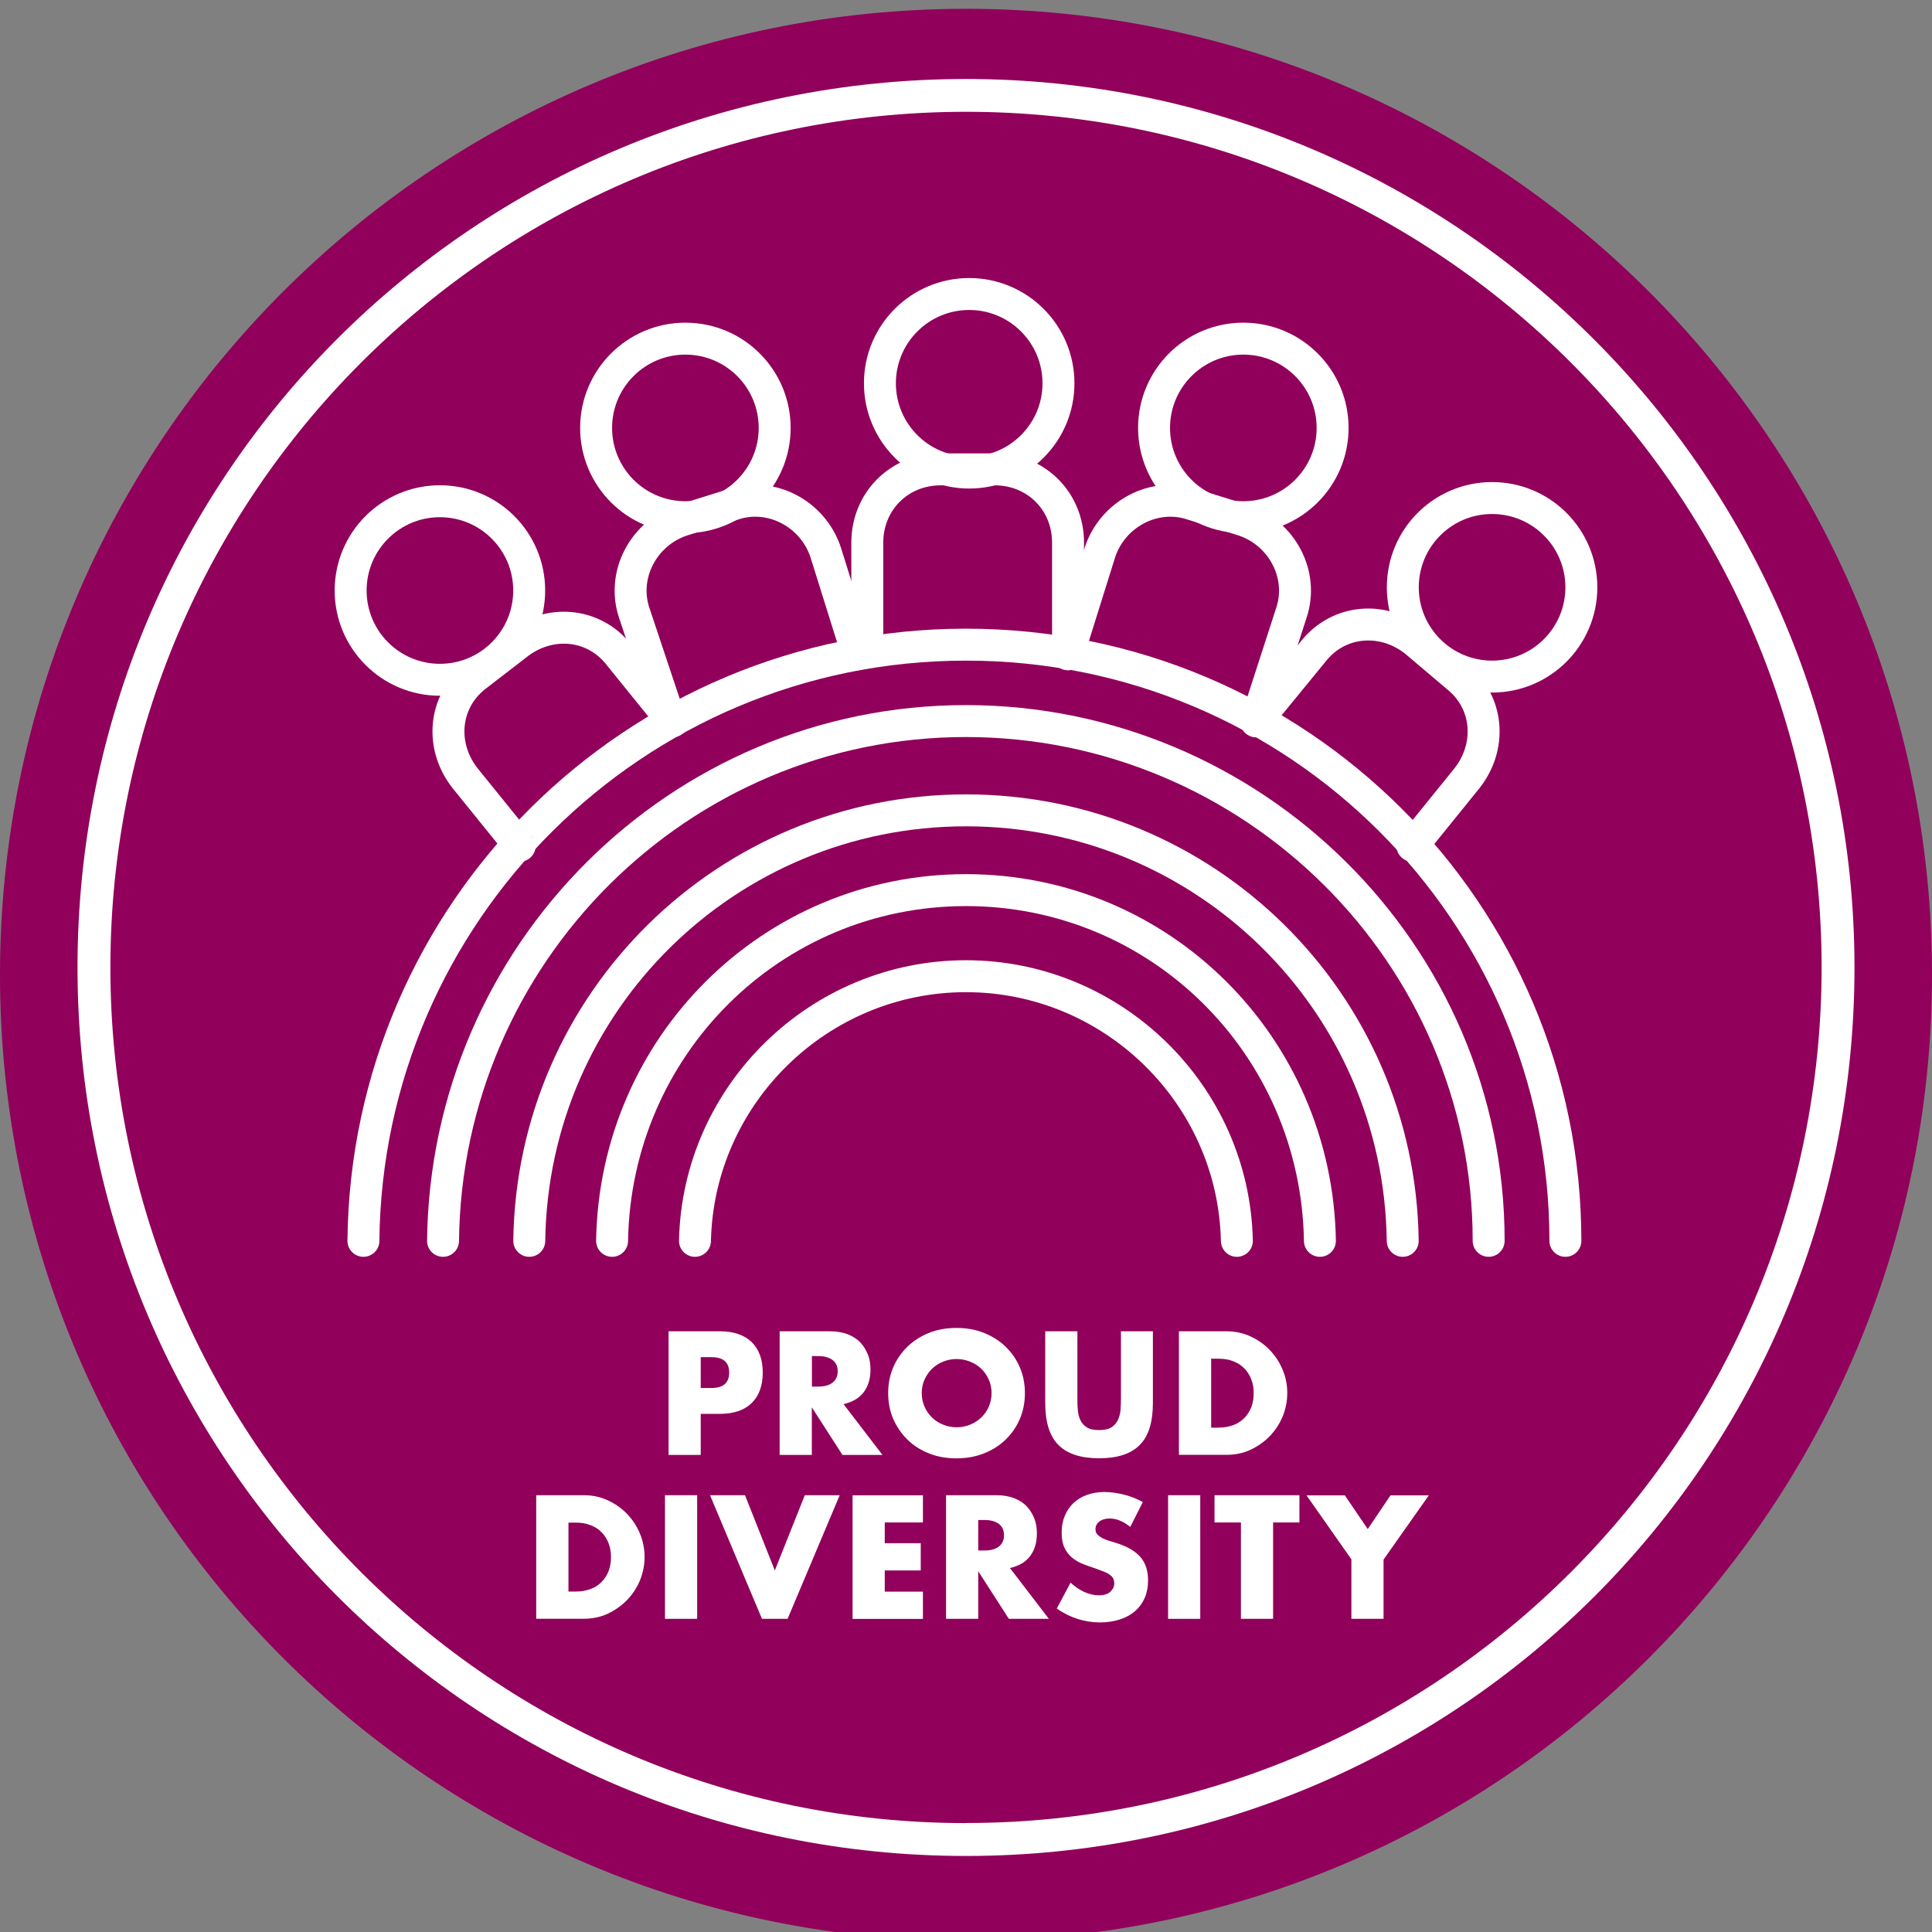 <?xml version="1.0" encoding="UTF-8"?>
<svg id="Layer_1" data-name="Layer 1" xmlns="http://www.w3.org/2000/svg" viewBox="0 0 248 248">
  <rect x="0" y="0" width="248" height="248" fill="#808080" stroke="none"/>
  <defs>
    <style>
      .cls-1 {
        fill: #fff;
      }

      .cls-2 {
        fill: none;
        stroke: #fff;
        stroke-linecap: round;
        stroke-linejoin: round;
        stroke-width: 4.1px;
      }

      .cls-3 {
        fill: #91005b;
      }
    </style>
  </defs>
  <path class="cls-3" d="M124,249.13c68.48,0,124-55.52,124-124S192.48,1.13,124,1.13,0,56.65,0,125.13s55.52,124,124,124"/>
  <g>
    <g id="Layer_1-2" data-name="Layer 1-2">
      <path class="cls-1" d="M124,10.14C60.87,10.14,9.95,61.05,9.95,124.19s50.91,114.05,114.05,114.05,114.05-50.91,114.05-114.05h0c0-62.7-50.93-114.05-114.05-114.05ZM124,234.02c-60.59,0-109.83-49.23-109.83-109.83S63.39,14.35,124,14.35s109.83,49.23,109.83,109.83h0c0,60.59-49.23,109.83-109.83,109.83Z"/>
    </g>
    <g>
      <path class="cls-2" d="M46.65,159.28c.41-42.16,34.78-76.53,77.35-76.53s76.94,34.38,76.94,76.53"/>
      <path class="cls-2" d="M56.87,159.28c.41-36.83,30.29-66.72,67.11-66.72s67.11,29.87,67.11,66.72"/>
      <path class="cls-2" d="M67.94,159.28c.41-30.7,25.38-55.26,56.06-55.26s55.65,24.56,56.06,55.26"/>
      <path class="cls-2" d="M78.57,159.28c.41-24.97,20.46-45.02,45.43-45.02s45.02,20.05,45.43,45.02"/>
      <path class="cls-2" d="M89.21,159.28c.41-18.83,15.97-33.97,34.78-33.97s34.38,15.14,34.78,33.97"/>
      <circle class="cls-2" cx="124.41" cy="49.2" r="11.46"/>
      <path class="cls-2" d="M137.1,83.98v-14.32c0-5.32-4.1-9.41-9.41-9.41h-6.95c-5.32,0-9.41,4.1-9.41,9.41v13.92"/>
      <circle class="cls-2" cx="56.47" cy="75.8" r="11.46"/>
      <path class="cls-2" d="M86.35,92.58l-6.95-8.59c-3.27-4.1-9-4.51-13.1-1.22l-5.32,4.1c-4.1,3.27-4.51,9-1.22,13.1l6.95,8.59"/>
      <circle class="cls-2" cx="87.98" cy="54.93" r="11.46"/>
      <path class="cls-2" d="M110.08,83.98l-4.1-13.1c-1.63-4.9-6.95-7.78-11.87-6.14l-6.56,2.05c-4.9,1.63-7.78,6.95-6.14,11.87l4.51,13.51"/>
      <circle class="cls-2" cx="191.53" cy="75.39" r="11.46"/>
      <path class="cls-2" d="M161.24,92.58l7.37-9c3.27-4.1,9-4.51,13.1-1.22l5.32,4.51c4.1,3.27,4.51,9,1.22,13.1l-6.95,8.59"/>
      <circle class="cls-2" cx="159.6" cy="54.93" r="11.46"/>
      <path class="cls-2" d="M137.1,83.98l4.1-13.1c1.63-4.9,6.95-7.78,11.87-6.14l6.56,2.05c4.9,1.63,7.78,6.95,6.14,11.87l-4.51,13.92"/>
    </g>
    <g>
      <path class="cls-1" d="M89.95,186.76h-4.13v-15.87h6.57c1.78,0,3.14.46,4.1,1.39.94.92,1.42,2.23,1.42,3.91s-.48,2.99-1.42,3.91c-.94.92-2.31,1.39-4.1,1.39h-2.44v5.27ZM89.95,178.17h1.37c1.52,0,2.28-.66,2.28-1.98s-.76-1.98-2.28-1.98h-1.37v3.96Z"/>
      <path class="cls-1" d="M113.28,186.76h-5.14l-3.93-6.11v6.11h-4.13v-15.87h6.42c.89,0,1.65.13,2.31.38.66.26,1.21.61,1.63,1.06s.74.97.97,1.55.33,1.22.33,1.9c0,1.21-.3,2.18-.88,2.94s-1.44,1.26-2.58,1.52l4.99,6.51-.02.02ZM104.22,177.99h.78c.81,0,1.44-.17,1.87-.51.43-.33.66-.83.66-1.45s-.21-1.11-.66-1.45c-.43-.33-1.06-.51-1.87-.51h-.78v3.93Z"/>
      <path class="cls-1" d="M114.01,178.83c0-1.17.21-2.28.64-3.29.43-1.02,1.04-1.9,1.82-2.66s1.7-1.35,2.76-1.78c1.07-.43,2.26-.64,3.55-.64s2.46.21,3.53.64,2.01,1.02,2.79,1.78,1.39,1.65,1.82,2.66.64,2.11.64,3.29-.21,2.28-.64,3.29c-.43,1.02-1.04,1.9-1.82,2.66s-1.7,1.35-2.79,1.78-2.26.64-3.53.64-2.48-.21-3.55-.64-2-1.02-2.76-1.78c-.78-.76-1.37-1.65-1.82-2.66-.43-1.01-.64-2.11-.64-3.29ZM118.32,178.83c0,.63.12,1.21.36,1.75s.56.99.97,1.39.88.69,1.42.91,1.11.33,1.72.33,1.17-.1,1.72-.33c.54-.21,1.02-.53,1.44-.91.41-.4.74-.86.97-1.39s.36-1.11.36-1.75-.12-1.21-.36-1.75-.56-.99-.97-1.39-.89-.69-1.44-.91c-.54-.21-1.11-.33-1.72-.33s-1.17.12-1.72.33-1.01.53-1.42.91c-.41.4-.73.86-.97,1.39s-.36,1.11-.36,1.75Z"/>
      <path class="cls-1" d="M138.3,170.89v8.62c0,.46,0,.94.05,1.42.03.48.13.92.31,1.32.18.4.45.71.83.96s.91.36,1.6.36,1.22-.12,1.59-.36c.38-.25.64-.56.83-.96.18-.4.3-.84.33-1.32s.05-.96.05-1.42v-8.62h4.1v9.2c0,2.48-.56,4.28-1.7,5.4-1.12,1.14-2.86,1.7-5.2,1.7s-4.08-.56-5.22-1.7-1.7-2.94-1.7-5.4v-9.2h4.15Z"/>
      <path class="cls-1" d="M151.33,170.89h6.11c1.07,0,2.1.21,3.04.64s1.78,1.01,2.48,1.73c.71.73,1.27,1.57,1.67,2.53.41.96.61,1.97.61,3.02s-.2,2.03-.59,3.01c-.4.96-.96,1.8-1.67,2.54-.71.73-1.54,1.3-2.48,1.75-.94.43-1.97.64-3.06.64h-6.11v-15.87ZM155.46,183.26h.94c.71,0,1.35-.12,1.92-.33.56-.21,1.04-.53,1.42-.92s.68-.86.89-1.4c.2-.54.3-1.14.3-1.78s-.1-1.22-.31-1.77c-.21-.54-.51-1.02-.89-1.4-.38-.4-.86-.71-1.42-.92-.56-.23-1.19-.33-1.9-.33h-.94v8.88-.02Z"/>
      <path class="cls-1" d="M68.83,191.93h6.11c1.07,0,2.1.21,3.04.64s1.78,1.01,2.48,1.73c.71.73,1.27,1.57,1.67,2.53.41.96.61,1.97.61,3.02s-.2,2.03-.59,3.01c-.4.96-.96,1.8-1.67,2.54-.71.73-1.54,1.3-2.48,1.75-.94.43-1.97.64-3.06.64h-6.11v-15.87ZM72.96,204.3h.94c.71,0,1.35-.12,1.92-.33s1.04-.53,1.42-.92.68-.86.89-1.4c.2-.54.3-1.14.3-1.78s-.1-1.22-.31-1.77c-.21-.54-.51-1.02-.89-1.4-.38-.4-.86-.71-1.42-.92-.56-.23-1.19-.33-1.9-.33h-.94v8.88-.02Z"/>
      <path class="cls-1" d="M89.49,191.93v15.87h-4.13v-15.87h4.13Z"/>
      <path class="cls-1" d="M95.63,191.93l3.83,9.66,3.85-9.66h4.48l-6.69,15.87h-3.29l-6.67-15.87h4.49Z"/>
      <path class="cls-1" d="M118.47,195.43h-4.9v2.66h4.62v3.5h-4.62v2.72h4.9v3.5h-9.03v-15.87h9.03v3.5-.02Z"/>
      <path class="cls-1" d="M134.64,207.8h-5.14l-3.93-6.11v6.11h-4.13v-15.87h6.42c.89,0,1.65.13,2.31.38.66.26,1.21.61,1.63,1.06s.74.97.97,1.55.33,1.22.33,1.9c0,1.21-.3,2.18-.88,2.94s-1.44,1.26-2.58,1.52l4.99,6.51-.02.02ZM125.57,199.03h.78c.81,0,1.44-.17,1.87-.51.43-.33.66-.83.66-1.45s-.21-1.11-.66-1.45c-.43-.33-1.06-.51-1.87-.51h-.78v3.93Z"/>
      <path class="cls-1" d="M145.07,195.99c-.45-.36-.89-.63-1.34-.81s-.89-.26-1.3-.26c-.53,0-.97.13-1.3.38s-.51.58-.51.99c0,.28.08.51.25.69s.4.33.66.48c.28.13.58.25.92.35s.68.2,1.02.31c1.34.45,2.33,1.04,2.96,1.8.63.74.94,1.73.94,2.94,0,.81-.13,1.55-.41,2.21-.28.66-.68,1.22-1.21,1.7-.53.46-1.17.84-1.93,1.09s-1.63.4-2.59.4c-2,0-3.86-.59-5.58-1.78l1.77-3.32c.61.54,1.22.96,1.83,1.22.59.26,1.21.4,1.78.4.68,0,1.17-.15,1.5-.46.33-.31.5-.66.5-1.06,0-.23-.03-.45-.13-.63-.08-.17-.23-.33-.43-.48-.2-.15-.45-.28-.78-.41-.31-.13-.69-.26-1.14-.43-.53-.17-1.06-.35-1.57-.56-.51-.2-.97-.48-1.37-.81-.4-.33-.73-.76-.97-1.27-.25-.51-.36-1.16-.36-1.95s.13-1.5.4-2.13c.26-.64.63-1.19,1.09-1.63s1.04-.81,1.73-1.06c.68-.25,1.44-.38,2.28-.38.79,0,1.6.12,2.46.33s1.68.53,2.46.96l-1.63,3.22.02-.03Z"/>
      <path class="cls-1" d="M154.07,191.93v15.87h-4.13v-15.87h4.13Z"/>
      <path class="cls-1" d="M163.42,195.43v12.37h-4.13v-12.37h-3.39v-3.5h10.9v3.5s-3.39,0-3.39,0Z"/>
      <path class="cls-1" d="M173.49,200.19l-5.78-8.24h4.92l2.94,4.33,2.92-4.33h4.92l-5.81,8.24v7.61h-4.13v-7.61h.02Z"/>
    </g>
  </g>
</svg>